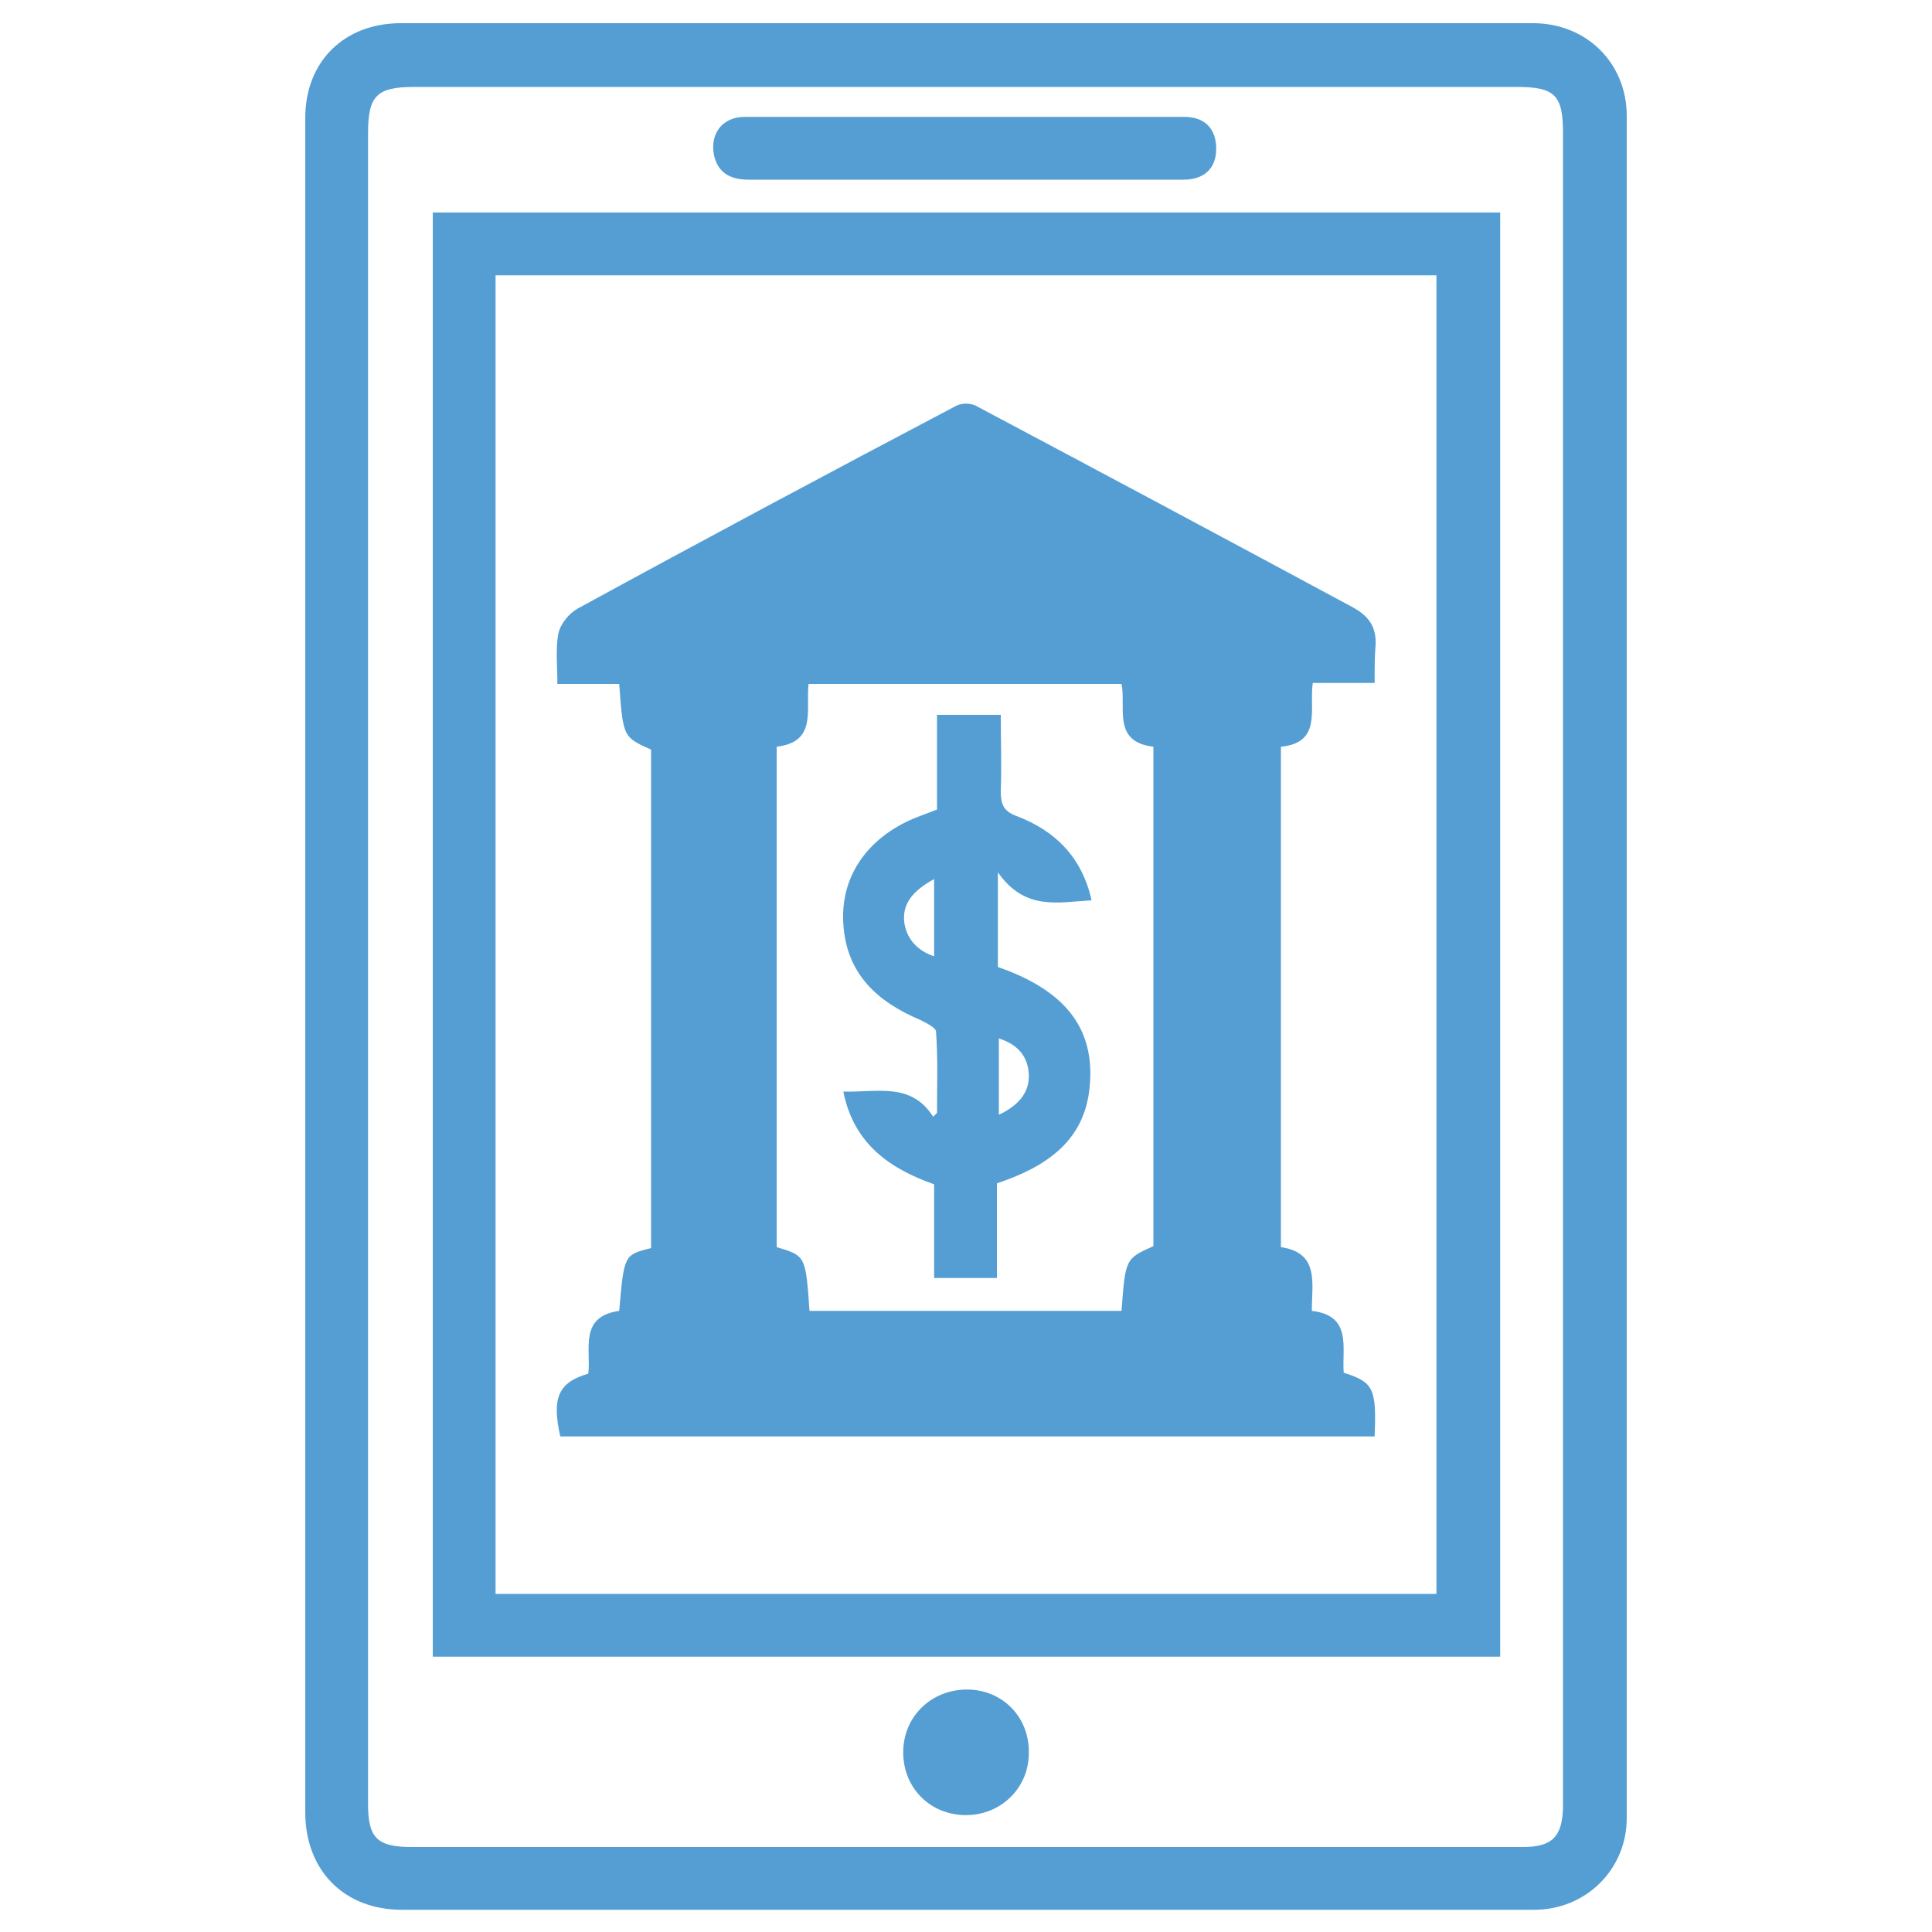 <?xml version="1.0" encoding="utf-8"?>
<!-- Generator: Adobe Illustrator 23.0.0, SVG Export Plug-In . SVG Version: 6.00 Build 0)  -->
<svg version="1.1" id="Layer_1" xmlns="http://www.w3.org/2000/svg" xmlns:xlink="http://www.w3.org/1999/xlink" x="0px" y="0px"
	 viewBox="0 0 200 200" style="enable-background:new 0 0 200 200;" xml:space="preserve">
<style type="text/css">
	.st0{fill-rule:evenodd;clip-rule:evenodd;fill:#549ED4;}
</style>
<g>
	<path class="st0" d="M31.6,99.9c0-29.2,0-58.5,0-87.7c0-5.8,4-9.8,9.9-9.8c39.1,0,78.1,0,117.2,0c5.5,0,9.7,4.1,9.7,9.6
		c0,58.7,0,117.5,0,176.2c0,5.3-4.2,9.5-9.6,9.5c-39.1,0-78.1,0-117.2,0c-6,0-10-4.1-10-10.1C31.6,158.3,31.6,129.1,31.6,99.9
		C31.6,99.9,31.6,99.9,31.6,99.9z M38.1,99.9c0,15.2,0,30.4,0,45.6c0,13.8,0,27.5,0,41.3c0,3.5,1,4.4,4.5,4.4c0.1,0,0.3,0,0.4,0
		c25.7,0,51.4,0,77.1,0c12.5,0,25.1,0,37.6,0c3,0,4-1.1,4.1-4c0-0.4,0-0.8,0-1.2c0-57.4,0-114.9,0-172.3c0-3.9-0.9-4.7-4.8-4.7
		c-38,0-76.1,0-114.1,0c-3.9,0-4.8,0.9-4.8,4.8C38.1,42.3,38.1,71.1,38.1,99.9z"/>
	<path class="st0" d="M155.3,22c0,49.9,0,99.7,0,149.5c-36.8,0-73.6,0-110.5,0c0-49.8,0-99.6,0-149.5C81.5,22,118.3,22,155.3,22z
		 M51.3,165c32.6,0,65,0,97.4,0c0-45.6,0-91.1,0-136.5c-32.6,0-65,0-97.4,0C51.3,74,51.3,119.4,51.3,165z"/>
	<path class="st0" d="M99.9,18.6c-7.5,0-14.9,0-22.4,0c-1.9,0-3.2-0.7-3.6-2.6c-0.4-2.2,0.9-3.9,3.2-3.9c15.2,0,30.4,0,45.5,0
		c2.1,0,3.3,1.2,3.3,3.3c0,2-1.2,3.2-3.4,3.2C115.1,18.6,107.5,18.6,99.9,18.6z"/>
	<path class="st0" d="M93.5,181.4c0-3.7,2.9-6.5,6.6-6.5c3.7,0,6.5,2.9,6.4,6.6c0,3.6-2.9,6.4-6.5,6.4
		C96.3,187.9,93.5,185.1,93.5,181.4z"/>
	<path class="st0" d="M142.3,70.7c-2.3,0-4.3,0-6.4,0c-0.4,2.6,1,6.2-3.3,6.6c0,17.3,0,34.4,0,51.8c4,0.6,3.2,3.7,3.2,6.6
		c4.2,0.5,3.1,3.8,3.3,6.4c3.1,1,3.4,1.6,3.2,6.6c-28.1,0-56.2,0-84.3,0c-0.9-4-0.2-5.6,2.9-6.5c0.3-2.5-1-5.9,3.2-6.5
		c0.5-5.8,0.5-5.8,3.3-6.5c0-17.2,0-34.4,0-51.6c-2.9-1.3-2.9-1.3-3.3-6.8c-2,0-4.1,0-6.4,0c0-1.9-0.2-3.6,0.1-5.2
		c0.2-1,1.1-2.1,2-2.6c13-7.1,26.1-14.1,39.2-21c0.6-0.3,1.6-0.3,2.2,0.1c13,6.9,25.9,13.8,38.9,20.8c1.6,0.9,2.4,2,2.3,3.9
		C142.3,67.9,142.3,69.2,142.3,70.7z M83.8,135.7c10.9,0,21.6,0,32.3,0c0.4-5.4,0.4-5.4,3.3-6.7c0-17.2,0-34.4,0-51.7
		c-4.3-0.5-2.8-4.1-3.3-6.5c-10.9,0-21.6,0-32.4,0c-0.3,2.7,0.9,6-3.3,6.5c0,17.4,0,34.6,0,51.8C83.4,130,83.4,130,83.8,135.7z"/>
	<path class="st0" d="M87.3,113c3.5,0.1,7-1,9.3,2.6c0.1-0.1,0.3-0.3,0.4-0.4c0-2.8,0.1-5.6-0.1-8.4c0-0.4-1-0.9-1.6-1.2
		c-4.5-1.9-7.7-4.8-8-10c-0.3-4.7,2.3-8.6,6.9-10.7c0.9-0.4,1.8-0.7,2.8-1.1c0-3.2,0-6.5,0-9.8c2.2,0,4.3,0,6.6,0
		c0,2.7,0.1,5.3,0,7.9c0,1.4,0.3,2.1,1.7,2.6c3.9,1.5,6.7,4.2,7.7,8.7c-3.5,0.2-6.9,1.1-9.7-2.9c0,3.7,0,6.6,0,9.8
		c5.7,2,10.2,5.4,9.5,12.4c-0.5,5.6-4.5,8.3-9.6,10c0,3.2,0,6.4,0,9.8c-2.2,0-4.2,0-6.5,0c0-3.2,0-6.4,0-9.7
		C92.2,121,88.4,118.5,87.3,113z M103.4,115.4c1.9-0.9,3.2-2.2,3.1-4.2c-0.1-1.9-1.2-3.1-3.1-3.7
		C103.4,110.2,103.4,112.7,103.4,115.4z M96.7,91c-2,1.1-3.3,2.4-3.1,4.4c0.2,1.7,1.3,3,3.1,3.6C96.7,96.4,96.7,93.8,96.7,91z"/>
</g>
</svg>
